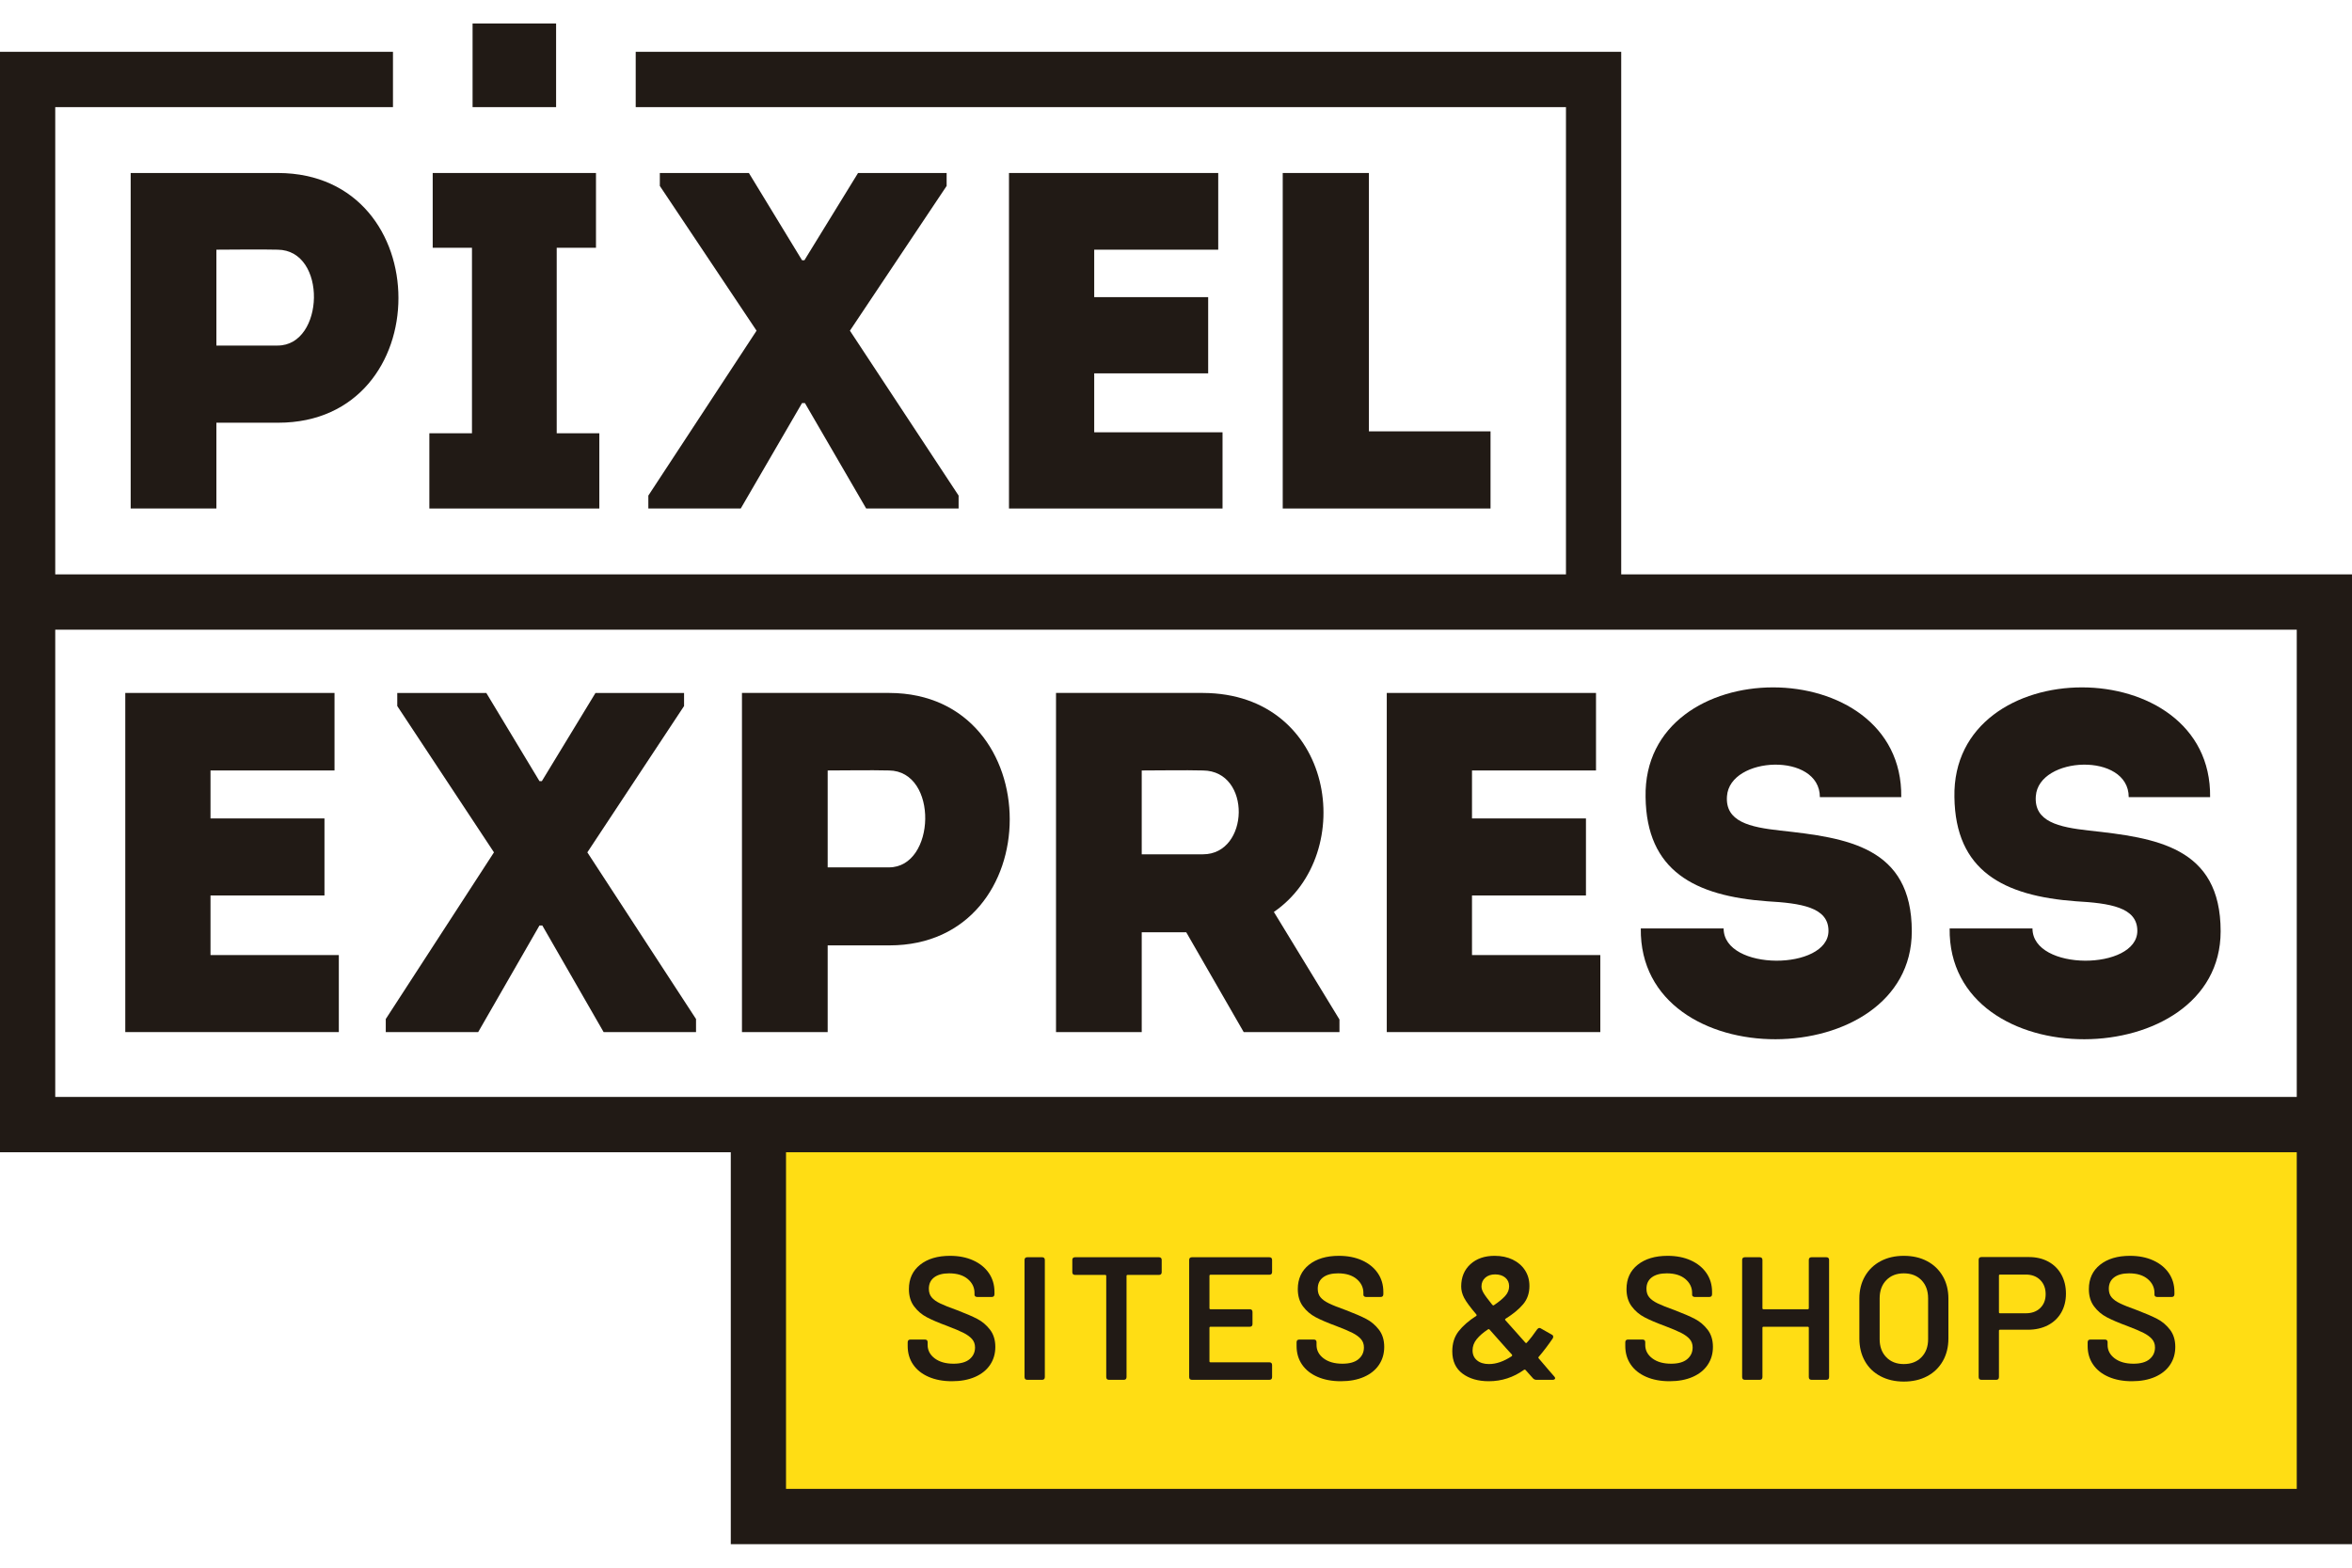 <?xml version="1.0" encoding="UTF-8"?>
<svg width="300px" height="200px" viewBox="0 0 300 200" version="1.1" xmlns="http://www.w3.org/2000/svg" xmlns:xlink="http://www.w3.org/1999/xlink">
    <title>Pixel-Express-De-online-partner-voor-het-mkb-logo</title>
    <g id="Pixel-Express-De-online-partner-voor-het-mkb-logo" stroke="none" stroke-width="1" fill="none" fill-rule="evenodd">
        <polygon id="Fill-1" fill="#FFDD14" fill-rule="nonzero" points="96.735 193.471 296.477 193.471 296.477 143.471 96.735 143.471"></polygon>
        <path d="M50.124,6.611 L50.124,13.667 L7.046,13.667 L7.046,73.277 L199.741,73.277 L199.741,13.667 L81.085,13.667 L81.085,6.611 L206.787,6.611 L206.787,73.277 L300,73.277 L300,197 L93.212,197 L93.212,146.999 L0,146.999 L0,6.611 L50.124,6.611 Z M292.954,146.999 L100.258,146.999 L100.258,189.945 L292.954,189.945 L292.954,146.999 Z M292.954,80.333 L7.046,80.333 L7.046,139.943 L292.954,139.943 L292.954,80.333 Z" id="Combined-Shape" fill="#211A15" fill-rule="nonzero"></path>
        <path d="M35.417,44.084 L27.6,44.084 L27.6,31.854 C30.104,31.854 32.852,31.793 35.417,31.854 C41.769,31.914 41.401,44.084 35.417,44.084 M35.478,22.07 L16.668,22.07 L16.668,64.875 L27.6,64.875 L27.6,53.929 L35.478,53.929 C55.937,53.929 55.937,22.131 35.478,22.07" id="Fill-2" fill="#211A15" fill-rule="nonzero"></path>
        <polygon id="Fill-4" fill="#211A15" fill-rule="nonzero" points="82.697 64.875 94.483 64.875 102.3 51.423 102.668 51.423 110.484 64.875 122.271 64.875 122.271 63.224 108.408 42.188 120.744 23.721 120.744 22.071 109.445 22.071 102.605 33.199 102.3 33.199 95.522 22.071 84.162 22.071 84.162 23.721 96.5 42.188 82.697 63.224"></polygon>
        <polygon id="Fill-6" fill="#211A15" fill-rule="nonzero" points="155.386 31.854 155.386 22.07 128.697 22.07 128.697 64.875 155.936 64.875 155.936 55.151 139.568 55.151 139.568 47.631 154.103 47.631 154.103 37.908 139.568 37.908 139.568 31.854"></polygon>
        <polygon id="Fill-8" fill="#211A15" fill-rule="nonzero" points="163.614 22.07 163.614 64.874 190.119 64.874 190.119 55.03 174.606 55.03 174.606 22.07"></polygon>
        <polygon id="Fill-10" fill="#211A15" fill-rule="nonzero" points="26.85 114.241 41.386 114.241 41.386 104.413 26.85 104.413 26.85 98.293 42.668 98.293 42.668 88.404 15.98 88.404 15.98 131.67 43.218 131.67 43.218 121.844 26.85 121.844"></polygon>
        <polygon id="Fill-12" fill="#211A15" fill-rule="nonzero" points="87.253 90.073 87.253 88.405 75.955 88.405 69.115 99.653 68.809 99.653 62.029 88.405 50.671 88.405 50.671 90.073 63.006 108.741 49.205 130.003 49.205 131.671 60.992 131.671 68.809 118.073 69.175 118.073 76.993 131.671 88.779 131.671 88.779 130.003 74.916 108.741"></polygon>
        <path d="M113.387,110.656 L105.571,110.656 L105.571,98.293 C108.074,98.293 110.821,98.232 113.387,98.293 C119.739,98.357 119.373,110.656 113.387,110.656 M113.448,88.404 L94.638,88.404 L94.638,131.671 L105.571,131.671 L105.571,120.608 L113.448,120.608 C133.908,120.608 133.908,88.466 113.448,88.404" id="Fill-14" fill="#211A15" fill-rule="nonzero"></path>
        <polygon id="Fill-16" fill="#211A15" fill-rule="nonzero" points="187.755 114.241 202.29 114.241 202.29 104.413 187.755 104.413 187.755 98.293 203.572 98.293 203.572 88.404 176.884 88.404 176.884 131.67 204.123 131.67 204.123 121.844 187.755 121.844"></polygon>
        <path d="M219.85,118.444 L209.285,118.444 C209.041,137.482 243.851,136.987 243.851,118.814 C243.851,107.998 235.546,106.885 227.057,105.958 C223.209,105.527 220.033,104.846 220.278,101.571 C220.644,96.44 232.126,95.945 232.126,101.693 L242.508,101.693 C242.752,83.028 209.529,83.028 209.895,101.693 C210.018,111.089 216.125,114.302 225.407,114.983 C229.683,115.23 233.225,115.724 233.225,118.753 C233.225,123.821 219.85,123.945 219.85,118.444" id="Fill-18" fill="#211A15" fill-rule="nonzero"></path>
        <path d="M259.244,118.444 L248.679,118.444 C248.435,137.482 283.245,136.987 283.245,118.814 C283.245,107.998 274.94,106.885 266.451,105.958 C262.603,105.527 259.427,104.846 259.671,101.571 C260.038,96.44 271.52,95.945 271.52,101.693 L281.902,101.693 C282.146,83.028 248.923,83.028 249.288,101.693 C249.412,111.089 255.519,114.302 264.801,114.983 C269.077,115.23 272.619,115.724 272.619,118.753 C272.619,123.821 259.244,123.945 259.244,118.444" id="Fill-20" fill="#211A15" fill-rule="nonzero"></path>
        <polygon id="Fill-22" fill="#211A15" fill-rule="nonzero" points="76.445 55.275 71.009 55.275 71.009 31.609 76.018 31.609 76.018 22.07 55.192 22.07 55.192 31.609 60.2 31.609 60.2 55.275 54.765 55.275 54.765 64.875 76.445 64.875"></polygon>
        <polygon id="Fill-24" fill="#211A15" fill-rule="nonzero" points="60.278 13.667 70.931 13.667 70.931 3 60.278 3"></polygon>
        <path d="M153.446,108.988 L145.629,108.988 L145.629,98.294 C148.192,98.294 150.88,98.232 153.446,98.294 C159.675,98.356 159.369,108.988 153.446,108.988 M153.446,88.404 L134.696,88.404 L134.696,131.671 L145.629,131.671 L145.629,118.938 L151.308,118.938 L158.636,131.671 L170.85,131.671 L170.85,130.065 L162.484,116.342 C173.293,108.924 170.24,88.467 153.446,88.404" id="Fill-27" fill="#211A15" fill-rule="nonzero"></path>
        <path d="M118.443,175.653 C119.298,176.025 120.291,176.212 121.422,176.212 C122.551,176.212 123.534,176.029 124.367,175.664 C125.2,175.299 125.84,174.786 126.286,174.123 C126.732,173.461 126.955,172.696 126.955,171.832 C126.955,170.954 126.729,170.22 126.275,169.632 C125.821,169.044 125.277,168.585 124.645,168.257 C124.014,167.93 123.169,167.565 122.113,167.162 C121.116,166.806 120.38,166.512 119.904,166.279 C119.429,166.05 119.07,165.793 118.833,165.509 C118.595,165.227 118.476,164.861 118.476,164.414 C118.476,163.789 118.703,163.305 119.156,162.962 C119.611,162.62 120.246,162.448 121.065,162.448 C122.076,162.448 122.868,162.692 123.442,163.175 C124.014,163.659 124.3,164.251 124.3,164.951 L124.3,165.196 C124.3,165.272 124.334,165.335 124.4,165.387 C124.468,165.439 124.553,165.464 124.657,165.464 L126.487,165.464 C126.725,165.464 126.844,165.346 126.844,165.107 L126.844,164.817 C126.844,163.909 126.605,163.108 126.13,162.415 C125.654,161.722 124.988,161.182 124.133,160.795 C123.277,160.408 122.292,160.214 121.176,160.214 C119.585,160.214 118.313,160.594 117.361,161.353 C116.409,162.113 115.932,163.149 115.932,164.459 C115.932,165.339 116.152,166.072 116.591,166.66 C117.029,167.249 117.577,167.714 118.231,168.056 C118.885,168.4 119.74,168.764 120.797,169.152 C121.734,169.508 122.436,169.806 122.906,170.045 C123.373,170.283 123.735,170.548 123.988,170.837 C124.241,171.128 124.367,171.483 124.367,171.9 C124.367,172.511 124.137,173.009 123.675,173.396 C123.214,173.784 122.529,173.977 121.622,173.977 C120.625,173.977 119.827,173.75 119.223,173.296 C118.621,172.841 118.321,172.272 118.321,171.586 L118.321,171.229 C118.321,171.005 118.201,170.894 117.963,170.894 L116.133,170.894 C115.895,170.894 115.776,171.014 115.776,171.251 L115.776,171.72 C115.776,172.614 116.006,173.401 116.468,174.078 C116.93,174.755 117.587,175.281 118.443,175.653" id="Fill-28" fill="#211A15" fill-rule="nonzero"></path>
        <path d="M131.04,176.033 L132.914,176.033 C133.151,176.033 133.27,175.913 133.27,175.675 L133.27,160.75 C133.27,160.513 133.151,160.393 132.914,160.393 L131.04,160.393 C130.801,160.393 130.681,160.513 130.681,160.75 L130.681,175.675 C130.681,175.913 130.801,176.033 131.04,176.033" id="Fill-29" fill="#211A15" fill-rule="nonzero"></path>
        <path d="M137.131,162.65 L140.969,162.65 C141.058,162.65 141.102,162.694 141.102,162.784 L141.102,175.675 C141.102,175.913 141.221,176.033 141.459,176.033 L143.334,176.033 C143.571,176.033 143.691,175.913 143.691,175.675 L143.691,162.784 C143.691,162.694 143.735,162.65 143.825,162.65 L147.819,162.65 C148.057,162.65 148.176,162.53 148.176,162.292 L148.176,160.751 C148.176,160.513 148.057,160.393 147.819,160.393 L137.131,160.393 C136.892,160.393 136.774,160.513 136.774,160.751 L136.774,162.292 C136.774,162.53 136.892,162.65 137.131,162.65" id="Fill-30" fill="#211A15" fill-rule="nonzero"></path>
        <path d="M152.037,176.033 L161.899,176.033 C162.137,176.033 162.256,175.913 162.256,175.675 L162.256,174.156 C162.256,173.917 162.137,173.798 161.899,173.798 L154.403,173.798 C154.312,173.798 154.267,173.754 154.267,173.664 L154.267,169.397 C154.267,169.308 154.312,169.263 154.403,169.263 L159.401,169.263 C159.638,169.263 159.757,169.144 159.757,168.905 L159.757,167.386 C159.757,167.147 159.638,167.029 159.401,167.029 L154.403,167.029 C154.312,167.029 154.267,166.984 154.267,166.895 L154.267,162.761 C154.267,162.672 154.312,162.627 154.403,162.627 L161.899,162.627 C162.137,162.627 162.256,162.508 162.256,162.27 L162.256,160.75 C162.256,160.513 162.137,160.393 161.899,160.393 L152.037,160.393 C151.799,160.393 151.679,160.513 151.679,160.75 L151.679,175.675 C151.679,175.913 151.799,176.033 152.037,176.033" id="Fill-31" fill="#211A15" fill-rule="nonzero"></path>
        <path d="M168.047,175.653 C168.902,176.025 169.894,176.212 171.025,176.212 C172.155,176.212 173.138,176.029 173.97,175.664 C174.803,175.299 175.443,174.786 175.889,174.123 C176.336,173.461 176.559,172.696 176.559,171.832 C176.559,170.954 176.332,170.22 175.879,169.632 C175.424,169.044 174.881,168.585 174.249,168.257 C173.617,167.93 172.772,167.565 171.717,167.162 C170.72,166.806 169.983,166.512 169.508,166.279 C169.032,166.05 168.674,165.793 168.437,165.509 C168.198,165.227 168.08,164.861 168.08,164.414 C168.08,163.789 168.306,163.305 168.76,162.962 C169.214,162.62 169.849,162.448 170.668,162.448 C171.679,162.448 172.472,162.692 173.045,163.175 C173.617,163.659 173.903,164.251 173.903,164.951 L173.903,165.196 C173.903,165.272 173.937,165.335 174.003,165.387 C174.071,165.439 174.156,165.464 174.26,165.464 L176.09,165.464 C176.329,165.464 176.447,165.346 176.447,165.107 L176.447,164.817 C176.447,163.909 176.209,163.108 175.733,162.415 C175.258,161.722 174.592,161.182 173.737,160.795 C172.881,160.408 171.895,160.214 170.779,160.214 C169.188,160.214 167.916,160.594 166.964,161.353 C166.013,162.113 165.536,163.149 165.536,164.459 C165.536,165.339 165.755,166.072 166.195,166.66 C166.633,167.249 167.18,167.714 167.834,168.056 C168.488,168.4 169.343,168.764 170.4,169.152 C171.337,169.508 172.04,169.806 172.509,170.045 C172.977,170.283 173.339,170.548 173.591,170.837 C173.845,171.128 173.97,171.483 173.97,171.9 C173.97,172.511 173.74,173.009 173.279,173.396 C172.817,173.784 172.132,173.977 171.226,173.977 C170.229,173.977 169.43,173.75 168.826,173.296 C168.224,172.841 167.925,172.272 167.925,171.586 L167.925,171.229 C167.925,171.005 167.805,170.894 167.566,170.894 L165.737,170.894 C165.498,170.894 165.38,171.014 165.38,171.251 L165.38,171.72 C165.38,172.614 165.61,173.401 166.071,174.078 C166.533,174.755 167.191,175.281 168.047,175.653" id="Fill-32" fill="#211A15" fill-rule="nonzero"></path>
        <path d="M188.352,170.849 C188.701,170.417 189.181,170 189.792,169.599 C189.865,169.553 189.933,169.56 189.992,169.62 L191.442,171.251 C191.71,171.535 191.948,171.803 192.156,172.055 C192.304,172.205 192.537,172.458 192.848,172.815 C192.892,172.889 192.884,172.957 192.827,173.016 C191.813,173.686 190.847,174.022 189.925,174.022 C189.285,174.022 188.775,173.865 188.397,173.552 C188.017,173.24 187.827,172.815 187.827,172.279 C187.827,171.758 188.002,171.282 188.352,170.849 M189.446,163.007 C189.765,162.725 190.185,162.582 190.706,162.582 C191.241,162.582 191.672,162.721 192,162.995 C192.328,163.273 192.491,163.641 192.491,164.102 C192.491,164.55 192.324,164.959 191.989,165.332 C191.655,165.703 191.174,166.098 190.549,166.515 C190.49,166.56 190.424,166.545 190.349,166.47 C189.784,165.77 189.411,165.268 189.233,164.962 C189.054,164.657 188.965,164.378 188.965,164.124 C188.965,163.663 189.125,163.29 189.446,163.007 M186.545,175.239 C187.414,175.888 188.533,176.212 189.902,176.212 C191.538,176.212 193.033,175.727 194.387,174.759 C194.461,174.714 194.53,174.722 194.589,174.781 L195.525,175.831 C195.644,175.967 195.793,176.032 195.972,176.032 L198.047,176.032 C198.136,176.032 198.211,176.015 198.27,175.976 C198.33,175.939 198.359,175.891 198.359,175.831 C198.359,175.757 198.322,175.682 198.248,175.608 L197.511,174.759 L196.329,173.374 C196.255,173.3 196.217,173.24 196.217,173.195 C196.217,173.166 196.232,173.135 196.262,173.106 C196.871,172.392 197.467,171.609 198.047,170.76 C198.092,170.686 198.115,170.611 198.115,170.536 C198.115,170.417 198.055,170.328 197.935,170.268 L196.552,169.486 C196.493,169.441 196.425,169.419 196.352,169.419 C196.248,169.419 196.151,169.479 196.061,169.599 C195.616,170.254 195.177,170.82 194.744,171.296 C194.73,171.325 194.703,171.34 194.667,171.34 C194.629,171.34 194.595,171.325 194.566,171.296 L193.339,169.911 L192,168.415 C191.955,168.34 191.97,168.28 192.046,168.235 C192.997,167.64 193.74,167.025 194.276,166.392 C194.811,165.76 195.08,164.981 195.08,164.058 C195.08,163.297 194.889,162.627 194.51,162.047 C194.131,161.466 193.608,161.016 192.937,160.694 C192.268,160.375 191.502,160.214 190.639,160.214 C189.359,160.214 188.329,160.571 187.548,161.286 C186.767,162.003 186.377,162.947 186.377,164.124 C186.377,164.615 186.504,165.103 186.757,165.587 C187.009,166.072 187.53,166.776 188.318,167.699 C188.363,167.774 188.356,167.834 188.296,167.879 C187.345,168.489 186.596,169.14 186.054,169.833 C185.51,170.526 185.24,171.378 185.24,172.392 C185.24,173.642 185.675,174.592 186.545,175.239" id="Fill-33" fill="#211A15" fill-rule="nonzero"></path>
        <path d="M209.974,175.653 C210.829,176.025 211.822,176.212 212.953,176.212 C214.082,176.212 215.065,176.029 215.898,175.664 C216.731,175.299 217.371,174.786 217.817,174.123 C218.263,173.461 218.486,172.696 218.486,171.832 C218.486,170.954 218.26,170.22 217.806,169.632 C217.352,169.044 216.808,168.585 216.176,168.257 C215.544,167.93 214.7,167.565 213.644,167.162 C212.647,166.806 211.911,166.512 211.435,166.279 C210.96,166.05 210.601,165.793 210.364,165.509 C210.126,165.227 210.007,164.861 210.007,164.414 C210.007,163.789 210.234,163.305 210.687,162.962 C211.142,162.62 211.777,162.448 212.596,162.448 C213.607,162.448 214.399,162.692 214.973,163.175 C215.544,163.659 215.831,164.251 215.831,164.951 L215.831,165.196 C215.831,165.272 215.865,165.335 215.931,165.387 C215.999,165.439 216.084,165.464 216.188,165.464 L218.018,165.464 C218.256,165.464 218.375,165.346 218.375,165.107 L218.375,164.817 C218.375,163.909 218.136,163.108 217.661,162.415 C217.185,161.722 216.519,161.182 215.664,160.795 C214.808,160.408 213.823,160.214 212.707,160.214 C211.116,160.214 209.844,160.594 208.891,161.353 C207.94,162.113 207.463,163.149 207.463,164.459 C207.463,165.339 207.683,166.072 208.122,166.66 C208.56,167.249 209.108,167.714 209.762,168.056 C210.416,168.4 211.271,168.764 212.328,169.152 C213.265,169.508 213.967,169.806 214.437,170.045 C214.904,170.283 215.266,170.548 215.519,170.837 C215.772,171.128 215.898,171.483 215.898,171.9 C215.898,172.511 215.668,173.009 215.206,173.396 C214.745,173.784 214.06,173.977 213.153,173.977 C212.156,173.977 211.358,173.75 210.754,173.296 C210.152,172.841 209.852,172.272 209.852,171.586 L209.852,171.229 C209.852,171.005 209.732,170.894 209.494,170.894 L207.664,170.894 C207.426,170.894 207.307,171.014 207.307,171.251 L207.307,171.72 C207.307,172.614 207.537,173.401 207.999,174.078 C208.46,174.755 209.118,175.281 209.974,175.653" id="Fill-34" fill="#211A15" fill-rule="nonzero"></path>
        <path d="M222.571,176.033 L224.445,176.033 C224.682,176.033 224.801,175.913 224.801,175.675 L224.801,169.397 C224.801,169.308 224.845,169.263 224.936,169.263 L230.58,169.263 C230.669,169.263 230.715,169.308 230.715,169.397 L230.715,175.675 C230.715,175.913 230.834,176.033 231.071,176.033 L232.946,176.033 C233.184,176.033 233.303,175.913 233.303,175.675 L233.303,160.75 C233.303,160.513 233.184,160.393 232.946,160.393 L231.071,160.393 C230.834,160.393 230.715,160.513 230.715,160.75 L230.715,166.895 C230.715,166.984 230.669,167.029 230.58,167.029 L224.936,167.029 C224.845,167.029 224.801,166.984 224.801,166.895 L224.801,160.75 C224.801,160.513 224.682,160.393 224.445,160.393 L222.571,160.393 C222.332,160.393 222.212,160.513 222.212,160.75 L222.212,175.675 C222.212,175.913 222.332,176.033 222.571,176.033" id="Fill-35" fill="#211A15" fill-rule="nonzero"></path>
        <path d="M239.751,165.644 C239.751,164.676 240.034,163.901 240.6,163.32 C241.165,162.739 241.908,162.449 242.83,162.449 C243.768,162.449 244.519,162.739 245.084,163.32 C245.649,163.901 245.933,164.676 245.933,165.644 L245.933,170.849 C245.933,171.802 245.649,172.57 245.084,173.151 C244.519,173.731 243.768,174.022 242.83,174.022 C241.908,174.022 241.165,173.731 240.6,173.151 C240.034,172.57 239.751,171.802 239.751,170.849 L239.751,165.644 Z M239.864,175.574 C240.726,176.029 241.716,176.256 242.83,176.256 C243.961,176.256 244.955,176.029 245.81,175.574 C246.665,175.121 247.33,174.477 247.806,173.642 C248.283,172.808 248.521,171.846 248.521,170.76 L248.521,165.666 C248.521,164.593 248.283,163.644 247.806,162.818 C247.33,161.991 246.665,161.35 245.81,160.896 C244.955,160.441 243.961,160.214 242.83,160.214 C241.716,160.214 240.729,160.441 239.873,160.896 C239.018,161.35 238.353,161.991 237.876,162.818 C237.401,163.644 237.164,164.593 237.164,165.666 L237.164,170.76 C237.164,171.846 237.397,172.808 237.866,173.642 C238.334,174.477 238.999,175.121 239.864,175.574 L239.864,175.574 Z" id="Fill-36" fill="#211A15" fill-rule="nonzero"></path>
        <path d="M254.968,162.739 C254.968,162.65 255.012,162.605 255.101,162.605 L258.405,162.605 C259.163,162.605 259.773,162.836 260.234,163.298 C260.695,163.759 260.925,164.363 260.925,165.108 C260.925,165.838 260.695,166.426 260.234,166.873 C259.773,167.32 259.163,167.543 258.405,167.543 L255.101,167.543 C255.012,167.543 254.968,167.498 254.968,167.409 L254.968,162.739 Z M252.737,176.033 L254.611,176.033 C254.848,176.033 254.968,175.913 254.968,175.676 L254.968,169.776 C254.968,169.687 255.012,169.643 255.101,169.643 L258.651,169.643 C259.617,169.643 260.469,169.453 261.205,169.073 C261.94,168.693 262.511,168.153 262.912,167.454 C263.313,166.753 263.514,165.948 263.514,165.041 C263.514,164.118 263.316,163.301 262.923,162.594 C262.528,161.886 261.975,161.34 261.26,160.951 C260.546,160.564 259.722,160.37 258.783,160.37 L252.737,160.37 C252.498,160.37 252.38,160.49 252.38,160.729 L252.38,175.676 C252.38,175.913 252.498,176.033 252.737,176.033 L252.737,176.033 Z" id="Fill-37" fill="#211A15" fill-rule="nonzero"></path>
        <path d="M268.948,175.653 C269.803,176.025 270.795,176.212 271.926,176.212 C273.056,176.212 274.039,176.029 274.872,175.664 C275.704,175.299 276.345,174.786 276.791,174.123 C277.237,173.461 277.46,172.696 277.46,171.832 C277.46,170.954 277.234,170.22 276.78,169.632 C276.326,169.044 275.782,168.585 275.15,168.257 C274.518,167.93 273.674,167.565 272.618,167.162 C271.621,166.806 270.885,166.512 270.409,166.279 C269.933,166.05 269.575,165.793 269.338,165.509 C269.1,165.227 268.981,164.861 268.981,164.414 C268.981,163.789 269.208,163.305 269.661,162.962 C270.115,162.62 270.751,162.448 271.569,162.448 C272.581,162.448 273.373,162.692 273.946,163.175 C274.518,163.659 274.805,164.251 274.805,164.951 L274.805,165.196 C274.805,165.272 274.839,165.335 274.905,165.387 C274.973,165.439 275.057,165.464 275.162,165.464 L276.992,165.464 C277.23,165.464 277.349,165.346 277.349,165.107 L277.349,164.817 C277.349,163.909 277.11,163.108 276.635,162.415 C276.159,161.722 275.493,161.182 274.638,160.795 C273.782,160.408 272.797,160.214 271.681,160.214 C270.09,160.214 268.818,160.594 267.865,161.353 C266.914,162.113 266.437,163.149 266.437,164.459 C266.437,165.339 266.657,166.072 267.096,166.66 C267.534,167.249 268.081,167.714 268.736,168.056 C269.39,168.4 270.245,168.764 271.302,169.152 C272.239,169.508 272.941,169.806 273.411,170.045 C273.878,170.283 274.24,170.548 274.492,170.837 C274.746,171.128 274.872,171.483 274.872,171.9 C274.872,172.511 274.642,173.009 274.18,173.396 C273.719,173.784 273.034,173.977 272.127,173.977 C271.13,173.977 270.332,173.75 269.728,173.296 C269.125,172.841 268.826,172.272 268.826,171.586 L268.826,171.229 C268.826,171.005 268.706,170.894 268.468,170.894 L266.638,170.894 C266.4,170.894 266.281,171.014 266.281,171.251 L266.281,171.72 C266.281,172.614 266.511,173.401 266.973,174.078 C267.434,174.755 268.092,175.281 268.948,175.653" id="Fill-38" fill="#211A15" fill-rule="nonzero"></path>
    </g>
</svg>